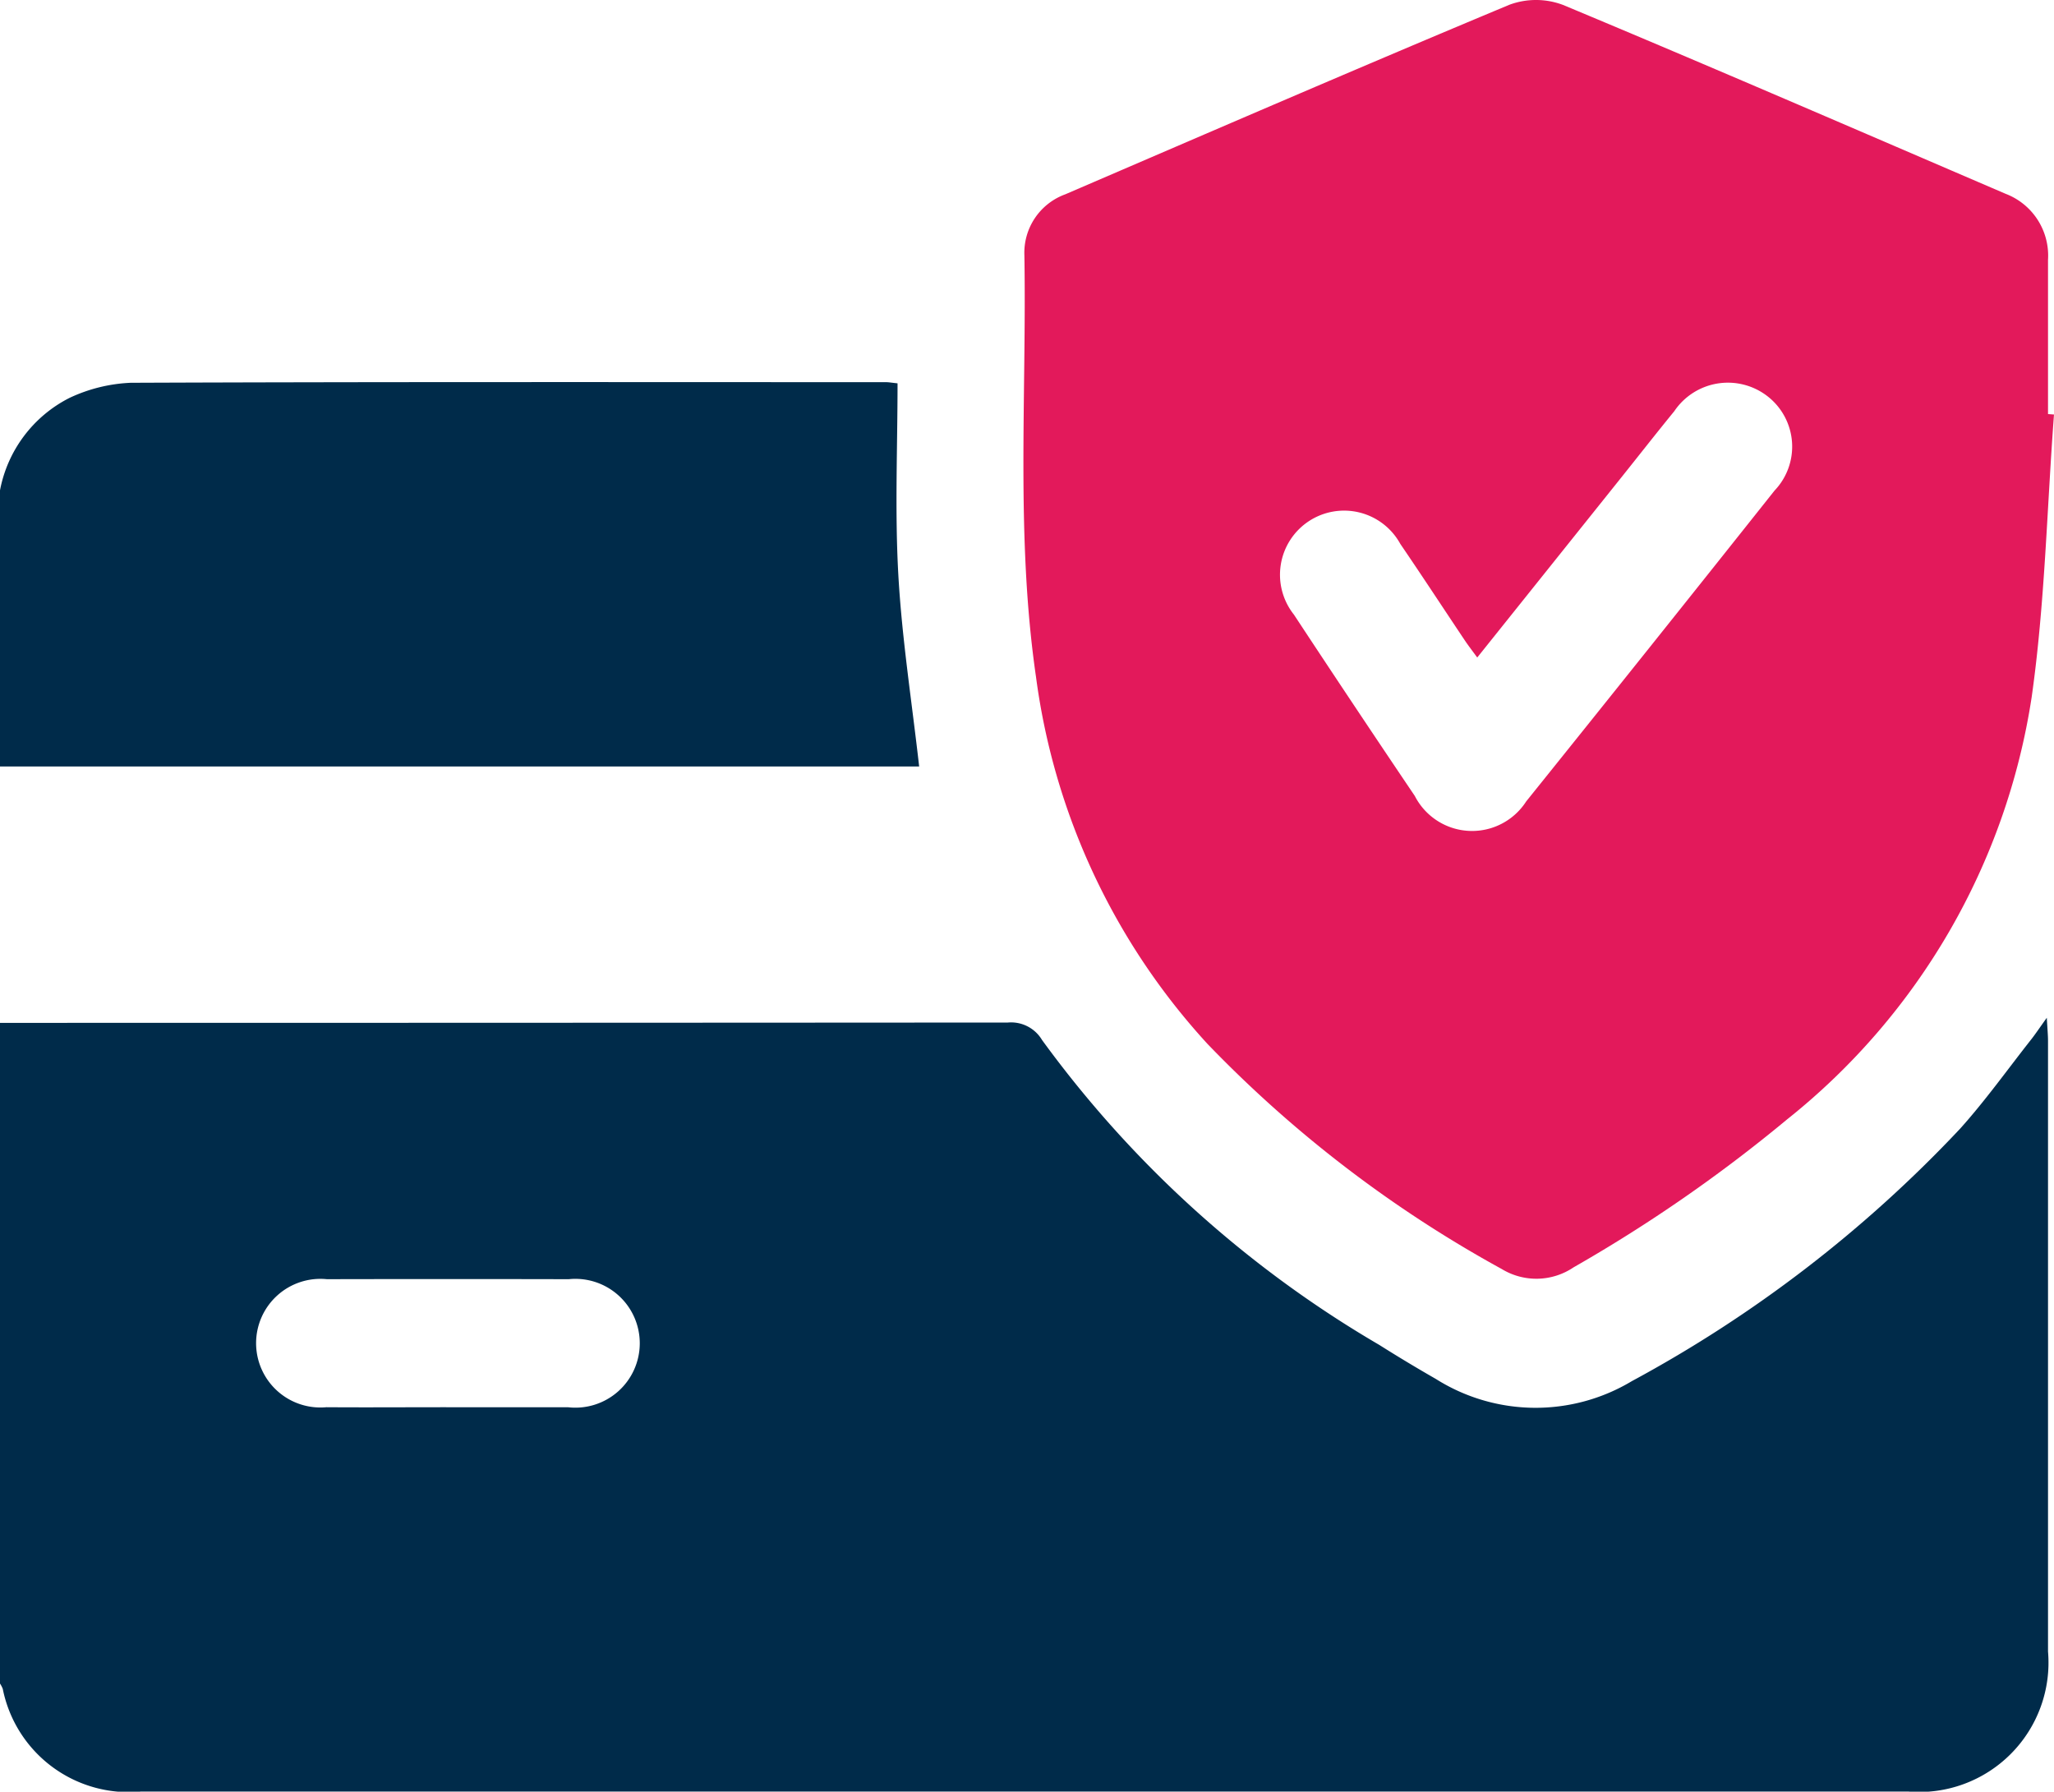<svg id="Groupe_3618" data-name="Groupe 3618" xmlns="http://www.w3.org/2000/svg" xmlns:xlink="http://www.w3.org/1999/xlink" width="67.963" height="59.28" viewBox="0 0 67.963 59.28">
  <defs>
    <clipPath id="clip-path">
      <rect id="Rectangle_1775" data-name="Rectangle 1775" width="67.963" height="59.28" fill="none"/>
    </clipPath>
  </defs>
  <g id="Groupe_3615" data-name="Groupe 3615" clip-path="url(#clip-path)">
    <path id="Tracé_4786" data-name="Tracé 4786" d="M0,203.116q16.675,0,33.351-.011a1.191,1.191,0,0,1,1.127.576,36.666,36.666,0,0,0,11.159,10.09q.922.582,1.87,1.125a6.187,6.187,0,0,0,6.486.075,42.74,42.74,0,0,0,10.863-8.353c.838-.933,1.57-1.961,2.348-2.948.142-.18.269-.372.521-.723.022.4.04.583.04.768q0,10.1,0,20.2a4.281,4.281,0,0,1-4.612,4.635q-29.248,0-58.5,0a4.252,4.252,0,0,1-4.562-3.4A.934.934,0,0,0,0,224.976V203.116m14.764,12.718c1.344,0,2.689,0,4.033,0a2.131,2.131,0,1,0,.021-4.237q-4-.009-8,0a2.128,2.128,0,1,0-.021,4.236c1.322.009,2.645,0,3.967,0" transform="translate(0 -169.273)" fill="#002b4a"/>
    <path id="Tracé_4787" data-name="Tracé 4787" d="M0,79.791a4.333,4.333,0,0,1,2.3-3.058,5.273,5.273,0,0,1,2.024-.5c8.331-.033,16.663-.021,24.995-.02.085,0,.169.016.379.038,0,2.116-.092,4.231.026,6.334s.447,4.2.689,6.343H0Z" transform="translate(0 -63.568)" fill="#002b4a"/>
    <path id="Tracé_4788" data-name="Tracé 4788" d="M238.184,13.71c-.234,3.118-.3,6.26-.738,9.35a22.116,22.116,0,0,1-8.1,13.982,49.478,49.478,0,0,1-7.057,4.889,2.2,2.2,0,0,1-2.379.056,40.612,40.612,0,0,1-9.733-7.445A22.278,22.278,0,0,1,204.5,22.393c-.673-4.634-.308-9.3-.384-13.948a2.058,2.058,0,0,1,1.354-2.016c4.893-2.106,9.783-4.222,14.7-6.274a2.537,2.537,0,0,1,1.771.009c4.9,2.044,9.764,4.154,14.639,6.247A2.189,2.189,0,0,1,237.986,8.6q0,2.549,0,5.1l.2.015M219.1,21.755c-.162-.222-.294-.392-.414-.571-.711-1.062-1.411-2.133-2.132-3.189a2.121,2.121,0,1,0-3.52,2.34q1.982,3.01,4,6a2.129,2.129,0,0,0,3.686.181q4.124-5.13,8.218-10.285a2.108,2.108,0,0,0-.228-3.116,2.138,2.138,0,0,0-3.09.49c-.586.717-1.157,1.447-1.735,2.17L219.1,21.755" transform="translate(-170.221 0)" fill="#e3195b"/>
  </g>
</svg>
